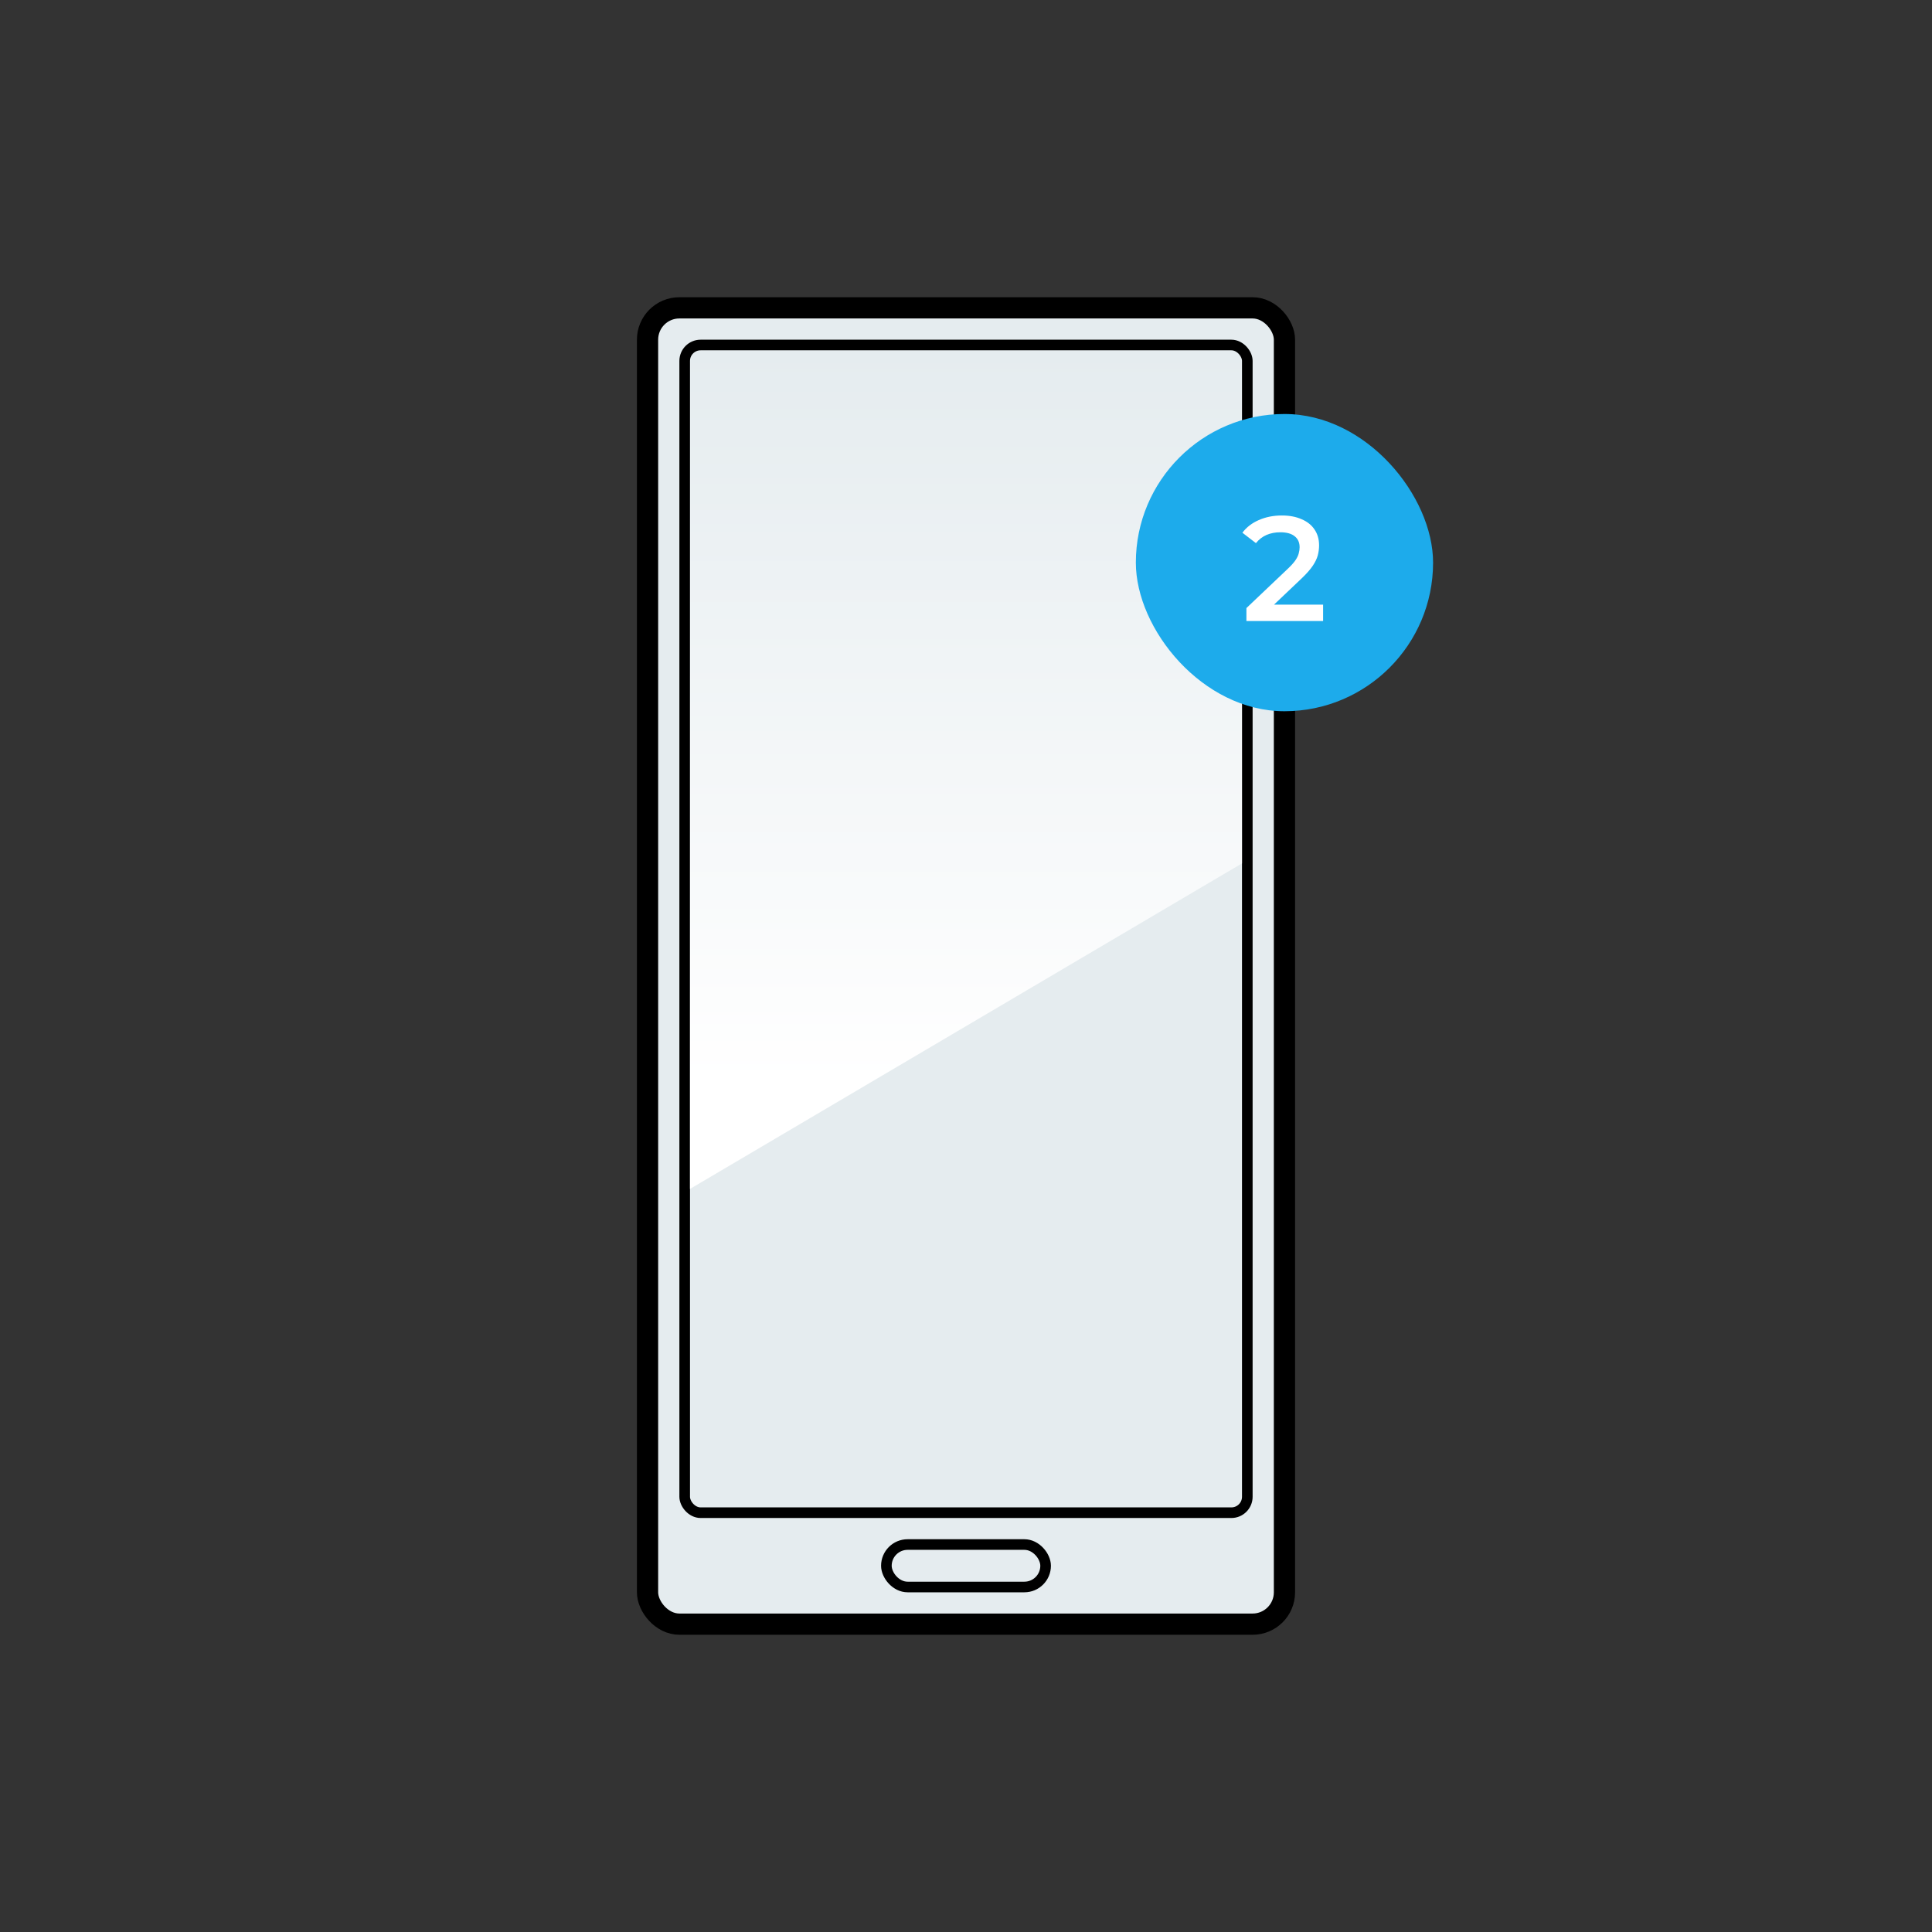 <svg width="182" height="182" viewBox="0 0 182 182" fill="none" xmlns="http://www.w3.org/2000/svg">
<rect x="0" y="0" width="182" height="182" fill="#333333" stroke="none"/>
<rect x="61" y="29" width="60" height="124" rx="3" fill="#E5ECEF" stroke="black" stroke-width="2"/>
<mask id="path-2-inside-1_5936_9767" fill="white">
<path d="M123 50C123 48.895 122.105 48 121 48V64C122.105 64 123 63.105 123 62V50Z"/>
</mask>
<path d="M123 50C123 48.895 122.105 48 121 48V64C122.105 64 123 63.105 123 62V50Z" fill="#E5ECEF"/>
<path d="M123 48V64H119V48H123ZM121 62V50H125V62H121ZM121 62H125C125 64.209 123.209 66 121 66V62ZM121 46C123.209 46 125 47.791 125 50H121V46Z" fill="black" mask="url(#path-2-inside-1_5936_9767)"/>
<rect x="64.5" y="32.5" width="53" height="110" rx="1.5" fill="#E5ECEF" stroke="black"/>
<rect x="83.5" y="145.5" width="15" height="4" rx="2" fill="#E5ECEF" stroke="black"/>
<path d="M65 34C65 33.448 65.448 33 66 33H116C116.552 33 117 33.448 117 34V81.333L65 112V34Z" fill="url(#paint0_linear_5936_9767)"/>
<rect x="107" y="39" width="28" height="28" rx="14" fill="#1DABEB"/>
<path d="M117.416 58.5V57.282L121.308 53.586C121.634 53.278 121.877 53.007 122.036 52.774C122.194 52.541 122.297 52.326 122.344 52.13C122.4 51.925 122.428 51.733 122.428 51.556C122.428 51.108 122.274 50.763 121.966 50.52C121.658 50.268 121.205 50.142 120.608 50.142C120.132 50.142 119.698 50.226 119.306 50.394C118.923 50.562 118.592 50.819 118.312 51.164L117.038 50.184C117.42 49.671 117.934 49.274 118.578 48.994C119.231 48.705 119.959 48.56 120.762 48.56C121.471 48.56 122.087 48.677 122.61 48.91C123.142 49.134 123.548 49.456 123.828 49.876C124.117 50.296 124.262 50.795 124.262 51.374C124.262 51.691 124.22 52.009 124.136 52.326C124.052 52.634 123.893 52.961 123.66 53.306C123.426 53.651 123.086 54.039 122.638 54.468L119.292 57.646L118.914 56.96H124.64V58.5H117.416Z" fill="white"/>
<defs>
<linearGradient id="paint0_linear_5936_9767" x1="91" y1="33" x2="91" y2="102" gradientUnits="userSpaceOnUse">
<stop stop-color="white" stop-opacity="0"/>
<stop offset="1" stop-color="white"/>
</linearGradient>
</defs>
</svg>
